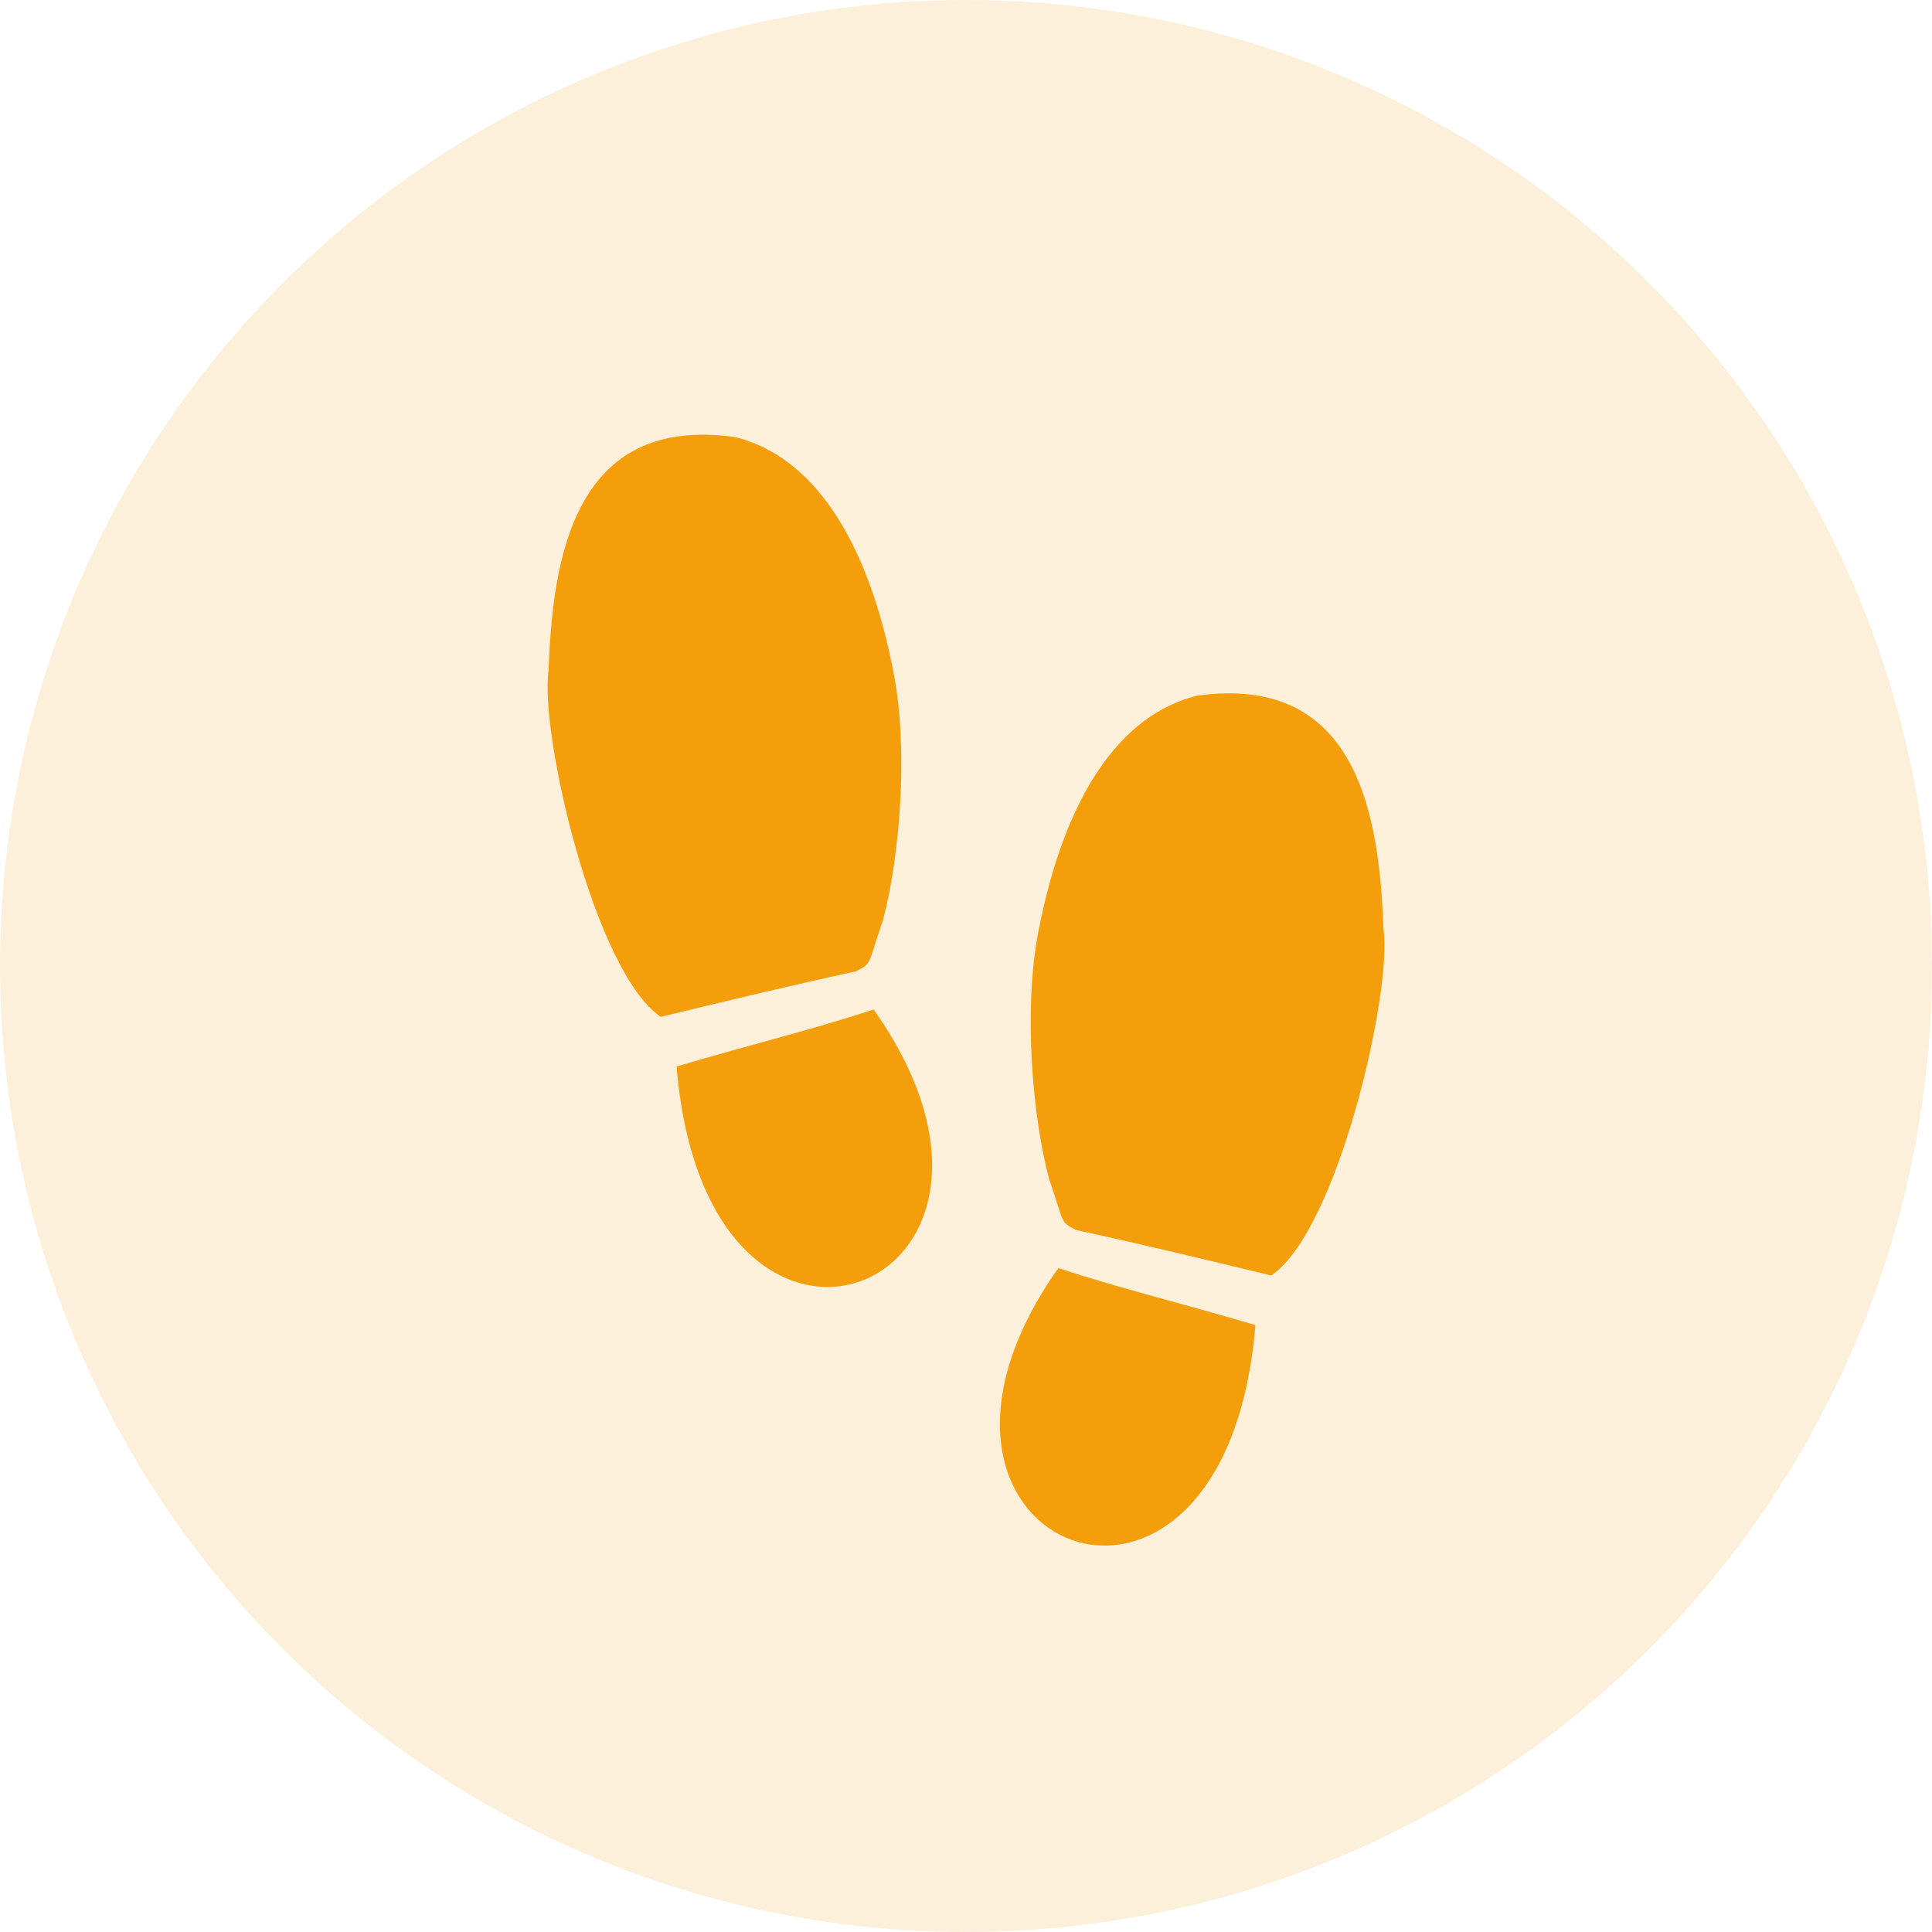 <?xml version="1.0" encoding="utf-8"?>
<svg xmlns="http://www.w3.org/2000/svg" width="56" height="56" viewBox="0 0 56 56" fill="none">
<circle cx="28" cy="28" r="28" fill="#F59E0B" fill-opacity="0.15"/>
<g clip-path="url(#clip0_98_12441)">
<path d="M30.677 36.757C32.49 37.352 34.09 37.731 36.389 38.408C35.506 49.105 24.951 44.857 30.677 36.757ZM40.101 26.931C39.982 23.719 39.392 19.506 34.69 20.166C32.485 20.717 30.857 23.037 30.091 27.04C29.67 29.241 29.915 32.33 30.411 34.181C30.864 35.486 30.71 35.406 31.197 35.654C33.082 36.061 34.948 36.511 36.848 36.971C38.778 35.664 40.364 28.728 40.101 26.931ZM25.59 26.684C26.086 24.832 26.331 21.744 25.91 19.543C25.145 15.54 23.516 13.22 21.311 12.669C16.609 12.009 16.019 16.222 15.9 19.434C15.637 21.231 17.223 28.167 19.153 29.474C21.053 29.014 22.919 28.564 24.804 28.157C25.291 27.909 25.137 27.989 25.59 26.684ZM19.611 30.912C20.494 41.608 31.049 37.36 25.323 29.261C23.511 29.856 21.91 30.235 19.611 30.912Z" fill="#F59E0B"/>
</g>
<defs>
<clipPath id="clip0_98_12441">
<rect width="33.6" height="32.2" fill="white" transform="translate(11.2 12.6)"/>
</clipPath>
</defs>
</svg>